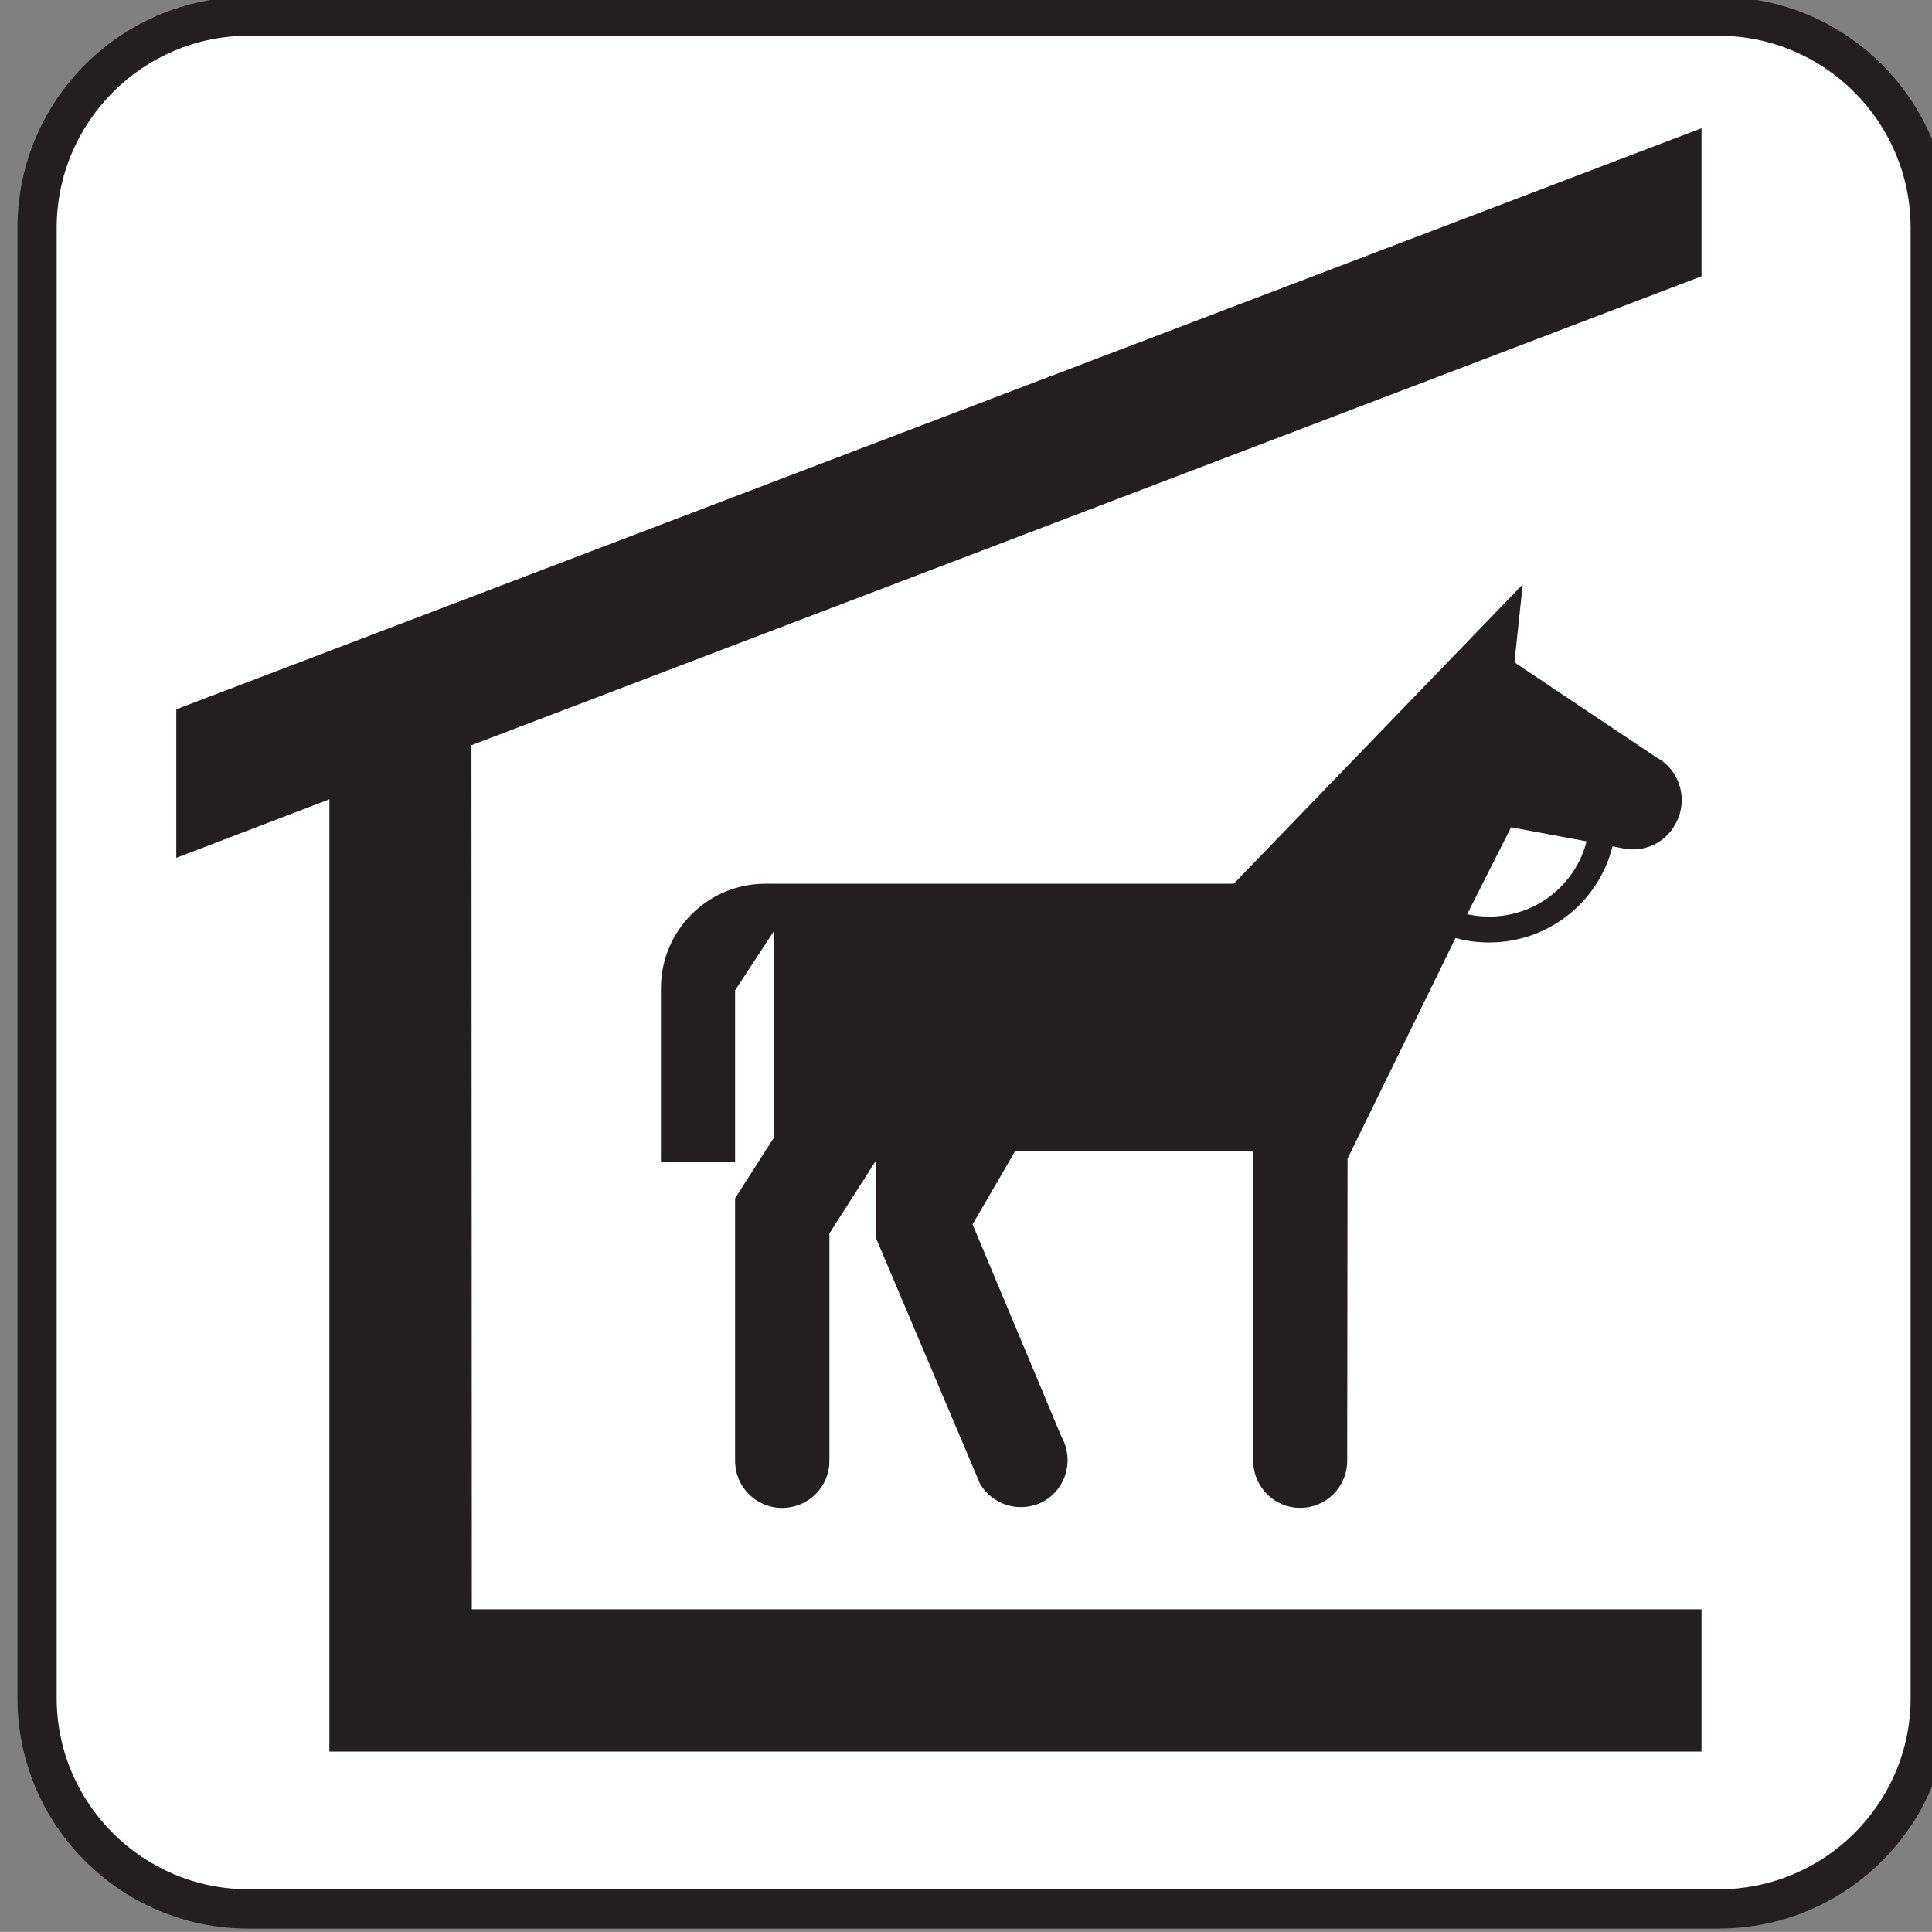 <?xml version="1.0" encoding="UTF-8" standalone="no"?>
<!-- Generator: Adobe Illustrator 13.0.2, SVG Export Plug-In . SVG Version: 6.00 Build 14948)  -->
<svg
    xmlns:rdf="http://www.w3.org/1999/02/22-rdf-syntax-ns#"
    xmlns="http://www.w3.org/2000/svg"
    xmlns:cc="http://web.resource.org/cc/"
    xmlns:xlink="http://www.w3.org/1999/xlink"
    xmlns:dc="http://purl.org/dc/elements/1.1/"
    xmlns:svg="http://www.w3.org/2000/svg"
    xmlns:inkscape="http://www.inkscape.org/namespaces/inkscape"
    xmlns:sodipodi="http://sodipodi.sourceforge.net/DTD/sodipodi-0.dtd"
    xmlns:ns1="http://sozi.baierouge.fr"
    id="Layer_1"
    style="enable-background:new -0.258 -0.548 123.547 123.539"
    xml:space="preserve"
    viewBox="-0.258 -0.548 123.547 123.539"
    version="1.1"
    y="0px"
    x="0px"
  >
<rect x="-0.258" y="-0.548" width="123.547" height="123.539" fill="#808080" stroke="none"/>
<g
    >
	<path
        style="fill:#231F20"
        d="m109.65 122.78c8.148 0 14.766-6.594 14.766-14.742v-94.02c0-8.148-6.617-14.766-14.766-14.766h-94.017c-8.156 0-14.773 6.617-14.773 14.766v94.023c0 8.148 6.617 14.742 14.773 14.742h94.017z"
    />
	<path
        style="fill:#FFFFFF"
        d="m15.633 1.738c-6.766 0-12.266 5.523-12.266 12.281v94.023c0 6.734 5.5 12.227 12.266 12.227h94.016c6.773 0 12.273-5.492 12.273-12.227v-94.02c0-6.758-5.5-12.281-12.273-12.281h-94.017z"
    />
	<path
        style="fill:#231F20"
        d="m101.2 53.254l-4.828-0.898-2.812 5.562c0.469 0.094 0.93 0.148 1.414 0.148 3.003 0 5.516-2.031 6.226-4.812zm-22.559 2.711l18.477-19.141-0.531 4.984 9.078 6.078c1.539 0.828 2.078 2.781 1.195 4.297-0.656 1.195-2 1.781-3.273 1.531l-0.727-0.141c-0.883 3.539-4.078 6.148-7.891 6.148-0.758 0-1.461-0.094-2.148-0.289l-6.906 14.109-0.023 19.312c0 1.688-1.344 3.023-3.008 3.023-1.656 0-3-1.336-3-3.023v-19.771h-15.236l-2.711 4.664 5.688 13.594c0.805 1.438 0.32 3.273-1.117 4.102-1.445 0.805-3.273 0.32-4.102-1.125l-6.648-15.695v-4.953l-2.977 4.656v14.531c0 1.688-1.344 3.023-3.031 3.023-1.656 0-3-1.336-3-3.023v-16.774l2.484-3.883v-13.203l-2.484 3.781v10.984h-4.742v-11.109c0-3.688 2.984-6.688 6.68-6.688h29.953z"
    />
	<polygon
        style="fill:#231F20"
        points="20.805 50.566 11.016 54.309 11.016 44.809 108.55 7.652 108.55 17.121 29.891 47.105 29.914 102.36 108.55 102.36 108.55 111.46 20.805 111.46"
    />
</g
  >
</svg
>
